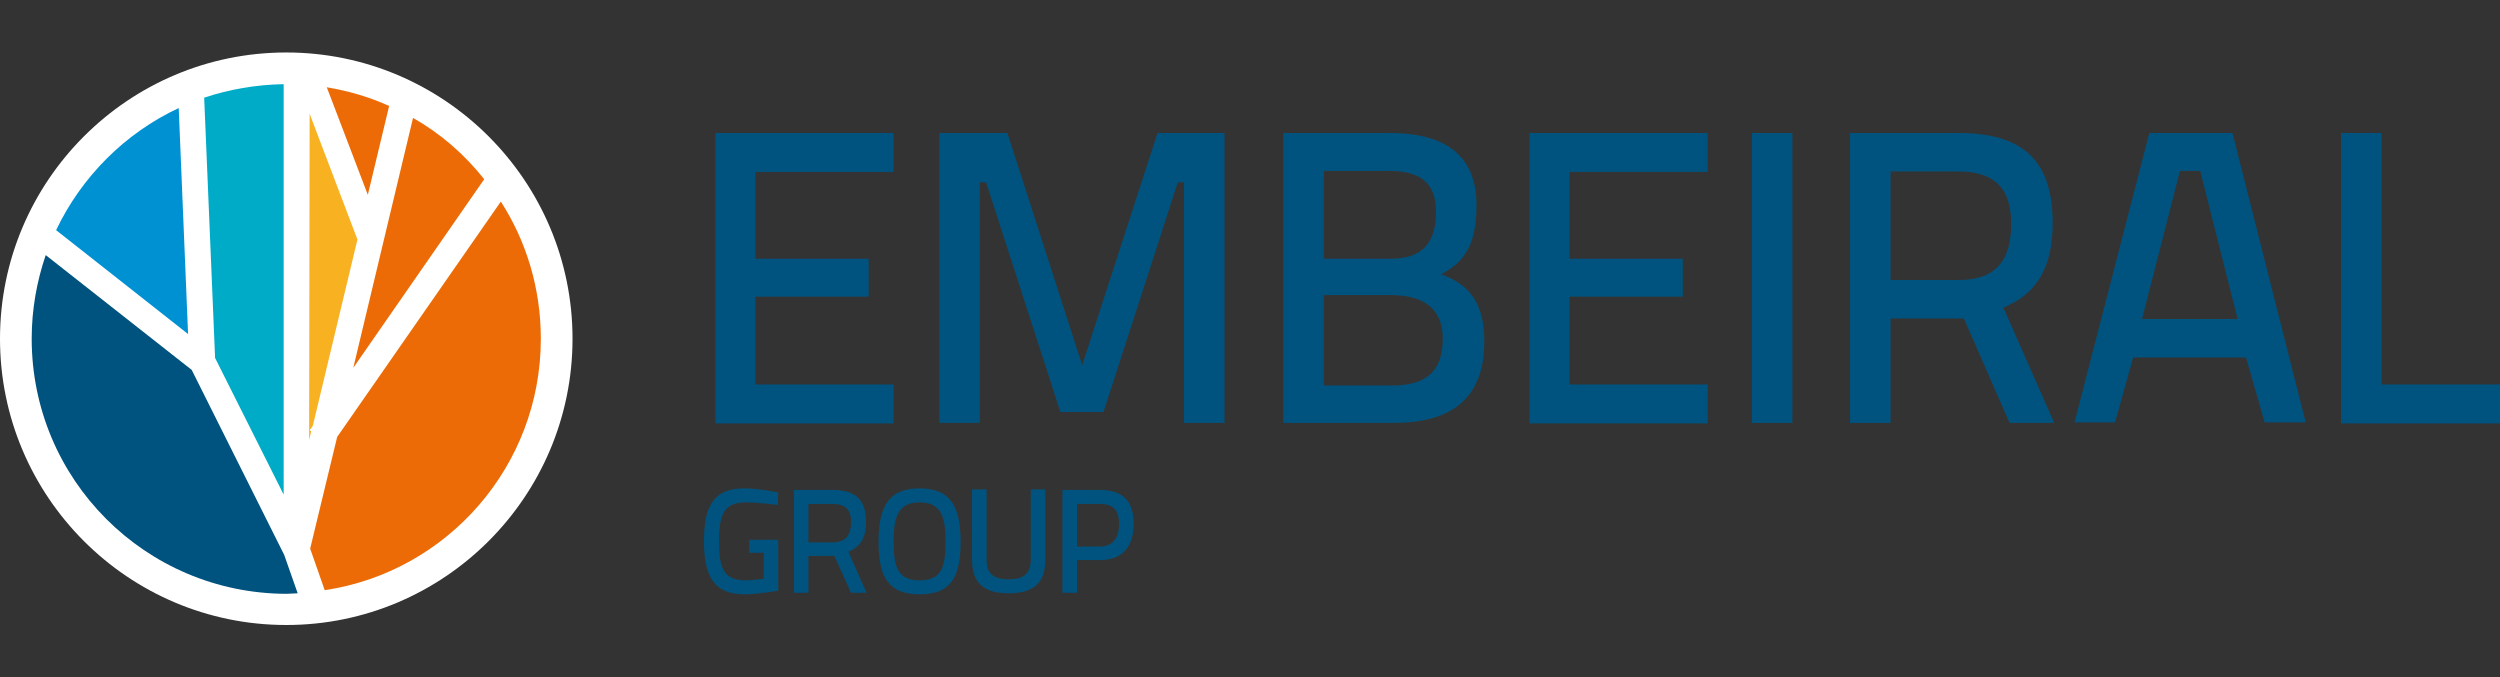 <?xml version="1.0" encoding="utf-8"?>
<!-- Generator: Adobe Illustrator 27.2.0, SVG Export Plug-In . SVG Version: 6.00 Build 0)  -->
<svg version="1.1" id="Foreground" xmlns="http://www.w3.org/2000/svg" xmlns:xlink="http://www.w3.org/1999/xlink" x="0px" y="0px"
	 viewBox="0 0 481.2 130.4" style="enable-background:new 0 0 481.2 130.4;" xml:space="preserve">
<rect x="0" y="0" width="481.2" height="130.4" fill="#333333" stroke="none"/>
<style type="text/css">
	.st0{fill:#00537E;}
	.st1{fill:none;}
	.st2{fill-rule:evenodd;clip-rule:evenodd;fill:#FFFFFF;}
	.st3{fill:#FFFFFF;}
	.st4{fill:#0091D3;}
	.st5{fill:#00ABC7;}
	.st6{fill:#EC6B06;}
	.st7{fill:#F8B121;}
</style>
<g>
	<g>
		<path class="st0" d="M144.3,103.9h5.5v9.8c0,0-4,0.7-6.5,0.7c-6,0-7.8-3.7-7.8-10.2c0-6.7,1.8-10.2,7.7-10.2c3,0,6.6,0.8,6.6,0.8
			l-0.1,2.4c0,0-3.5-0.5-6.1-0.5c-4.2,0-5.2,2.2-5.2,7.5c0,5.2,0.9,7.5,5.1,7.5c1.5,0,3.4-0.3,3.5-0.3v-5h-2.8V103.9z"/>
		<path class="st0" d="M160.2,107h-4.6v7.1h-2.8V94.3h7.4c4.4,0,6.5,1.8,6.5,6.2c0,3-1.1,4.8-3.4,5.7l3.5,7.9h-3l-3.2-7.1H160.2z
			 M160.2,97h-4.6v7.4h4.6c2.7,0,3.6-1.5,3.6-3.8C163.9,98.1,162.7,97,160.2,97z"/>
		<path class="st0" d="M194.1,111.5c2.7,0,4.3-0.9,4.3-3.7V94.2h2.8v13.6c0,4.6-2.5,6.4-7.1,6.4c-4.5,0-7-1.8-7-6.4V94.2h2.8v13.6
			C189.9,110.7,191.6,111.5,194.1,111.5z"/>
		<path class="st0" d="M207.3,107.8v6.3h-2.8V94.3h7.2c4.4,0,6.5,2.1,6.5,6.5c0,4.4-2.1,7-6.5,7H207.3z M211.7,105.2
			c2.5,0,3.7-1.7,3.7-4.3c0-2.7-1.1-3.9-3.7-3.9h-4.4v8.2H211.7z"/>
		<path class="st0" d="M169.1,104.3c0-6.6,1.8-10.3,7.9-10.3c6.1,0,7.9,3.7,7.9,10.3c0,6.7-1.8,10.1-7.9,10.1
			C170.9,114.4,169.1,110.9,169.1,104.3z M182,104.3c0-4.9-0.9-7.6-5-7.6c-4.1,0-5,2.7-5,7.6c0,5,0.9,7.4,5,7.4
			C181.1,111.7,182,109.4,182,104.3z"/>
	</g>
	<g>
		<path class="st0" d="M137.7,25.6H172v7.5h-26.6v16.7h21.8v7.3h-21.8V74H172v7.5h-34.3V25.6z"/>
		<path class="st0" d="M180.8,25.6h13.1l14.4,44.7l14.5-44.7h12.9v55.8h-7.8V35.1h-1.2l-14.3,44.2h-8.3l-14.3-44.2h-1.2v46.3h-7.8
			V25.6z"/>
		<path class="st0" d="M267.5,25.6c10.4,0,16.7,4.1,16.7,13.9c0,7.6-2.3,10.9-6.8,13.3c5,1.8,8.3,5.1,8.3,12.9
			c0,11.4-6.8,15.7-17.4,15.7H247V25.6H267.5z M254.8,32.9v16.9h12.9c6.1,0,8.7-3.1,8.7-9c0-5.6-3-7.9-9.1-7.9H254.8z M254.8,56.8
			v17.4H268c6,0,9.7-2.3,9.7-9c0-7.2-5.7-8.4-10-8.4H254.8z"/>
		<path class="st0" d="M294.4,25.6h34.3v7.5h-26.6v16.7h21.8v7.3h-21.8V74h26.6v7.5h-34.3V25.6z"/>
		<path class="st0" d="M337.2,25.6h7.8v55.8h-7.8V25.6z"/>
		<path class="st0" d="M376.8,61.3h-12.9v20.1h-7.8V25.6h20.8c12.3,0,18.2,5.1,18.2,17.4c0,8.5-3.1,13.6-9.5,16.2l9.8,22.2h-8.6
			L378,61.3H376.8z M376.9,33h-13v20.9H377c7.6,0,10.1-4.3,10.1-10.7C387.2,36.3,383.9,33,376.9,33z"/>
		<path class="st0" d="M413.7,25.6h16l14.1,55.7h-7.9l-3.6-12.5h-21.7l-3.5,12.5h-7.8L413.7,25.6z M412.3,61.4h18.4l-7.2-28.5h-3.9
			L412.3,61.4z"/>
		<path class="st0" d="M450.6,81.4V25.6h7.8V74h23v7.5H450.6z"/>
	</g>
	<g>
		<path class="st1" d="M6.1,65.2c0-27.1,21.9-49,49-49c27.1,0,49,21.9,49,49s-21.9,49-49,49C28,114.2,6.1,92.3,6.1,65.2L6.1,65.2
			L6.1,65.2z"/>
		<path class="st2" d="M0,65.2c0-30.4,24.7-55.1,55.1-55.1c30.4,0,55.1,24.7,55.1,55.1c0,30.4-24.7,55.1-55.1,55.1
			C24.7,120.3,0,95.6,0,65.2z"/>
		<path class="st3" d="M68,70.8l25.3-36.3c1.1,1.4,2.1,2.8,3.1,4.3L64.8,84.1l-5.2,21.5l2.8,8c-1.7,0.3-3.4,0.4-5.1,0.5l-2.6-7.4
			L36.9,71.2L8.8,49.1c0.6-1.6,1.2-3.2,2-4.8l25.4,20l-1.8-43.5c1.6-0.7,3.2-1.4,4.9-2l2.1,50.1l13.2,26.3l0-79l0.5,0
			c2.7,0,5.3,0.2,7.8,0.6l7.9,20.7L75,20.4c1.6,0.7,3.1,1.5,4.6,2.3L68,70.8z M59.6,82.8l0.6-0.8l8.6-36l-9.3-24.1l0,62.8l0.4-1.7
			L59.6,82.8z"/>
		<path class="st0" d="M6.1,65.2c0-5.7,1-11.1,2.7-16.1l28.1,22.1l17.8,35.6l2.6,7.4c-0.7,0-1.5,0.1-2.2,0.1
			C28,114.2,6.1,92.3,6.1,65.2z"/>
		<path class="st4" d="M10.8,44.3C15.7,34,24.1,25.6,34.4,20.8l1.8,43.5L10.8,44.3z"/>
		<path class="st5" d="M39.3,18.8c4.8-1.6,9.9-2.5,15.3-2.6l0,79L41.4,68.9L39.3,18.8z"/>
		<path class="st6" d="M62.9,16.8c4.2,0.7,8.3,1.9,12,3.6l-4.1,17.1L62.9,16.8z"/>
		<path class="st6" d="M79.5,22.7c5.3,3,9.9,7,13.7,11.8L68,70.8L79.5,22.7z"/>
		<path class="st6" d="M96.4,38.8c4.9,7.6,7.7,16.7,7.7,26.4c0,24.6-18.1,44.9-41.6,48.4l-2.8-8l5.2-21.5L96.4,38.8z"/>
		<polygon class="st7" points="59.6,82.8 59.9,83 59.5,84.7 59.6,21.9 68.8,46.1 60.2,82 		"/>
	</g>
</g>
</svg>
